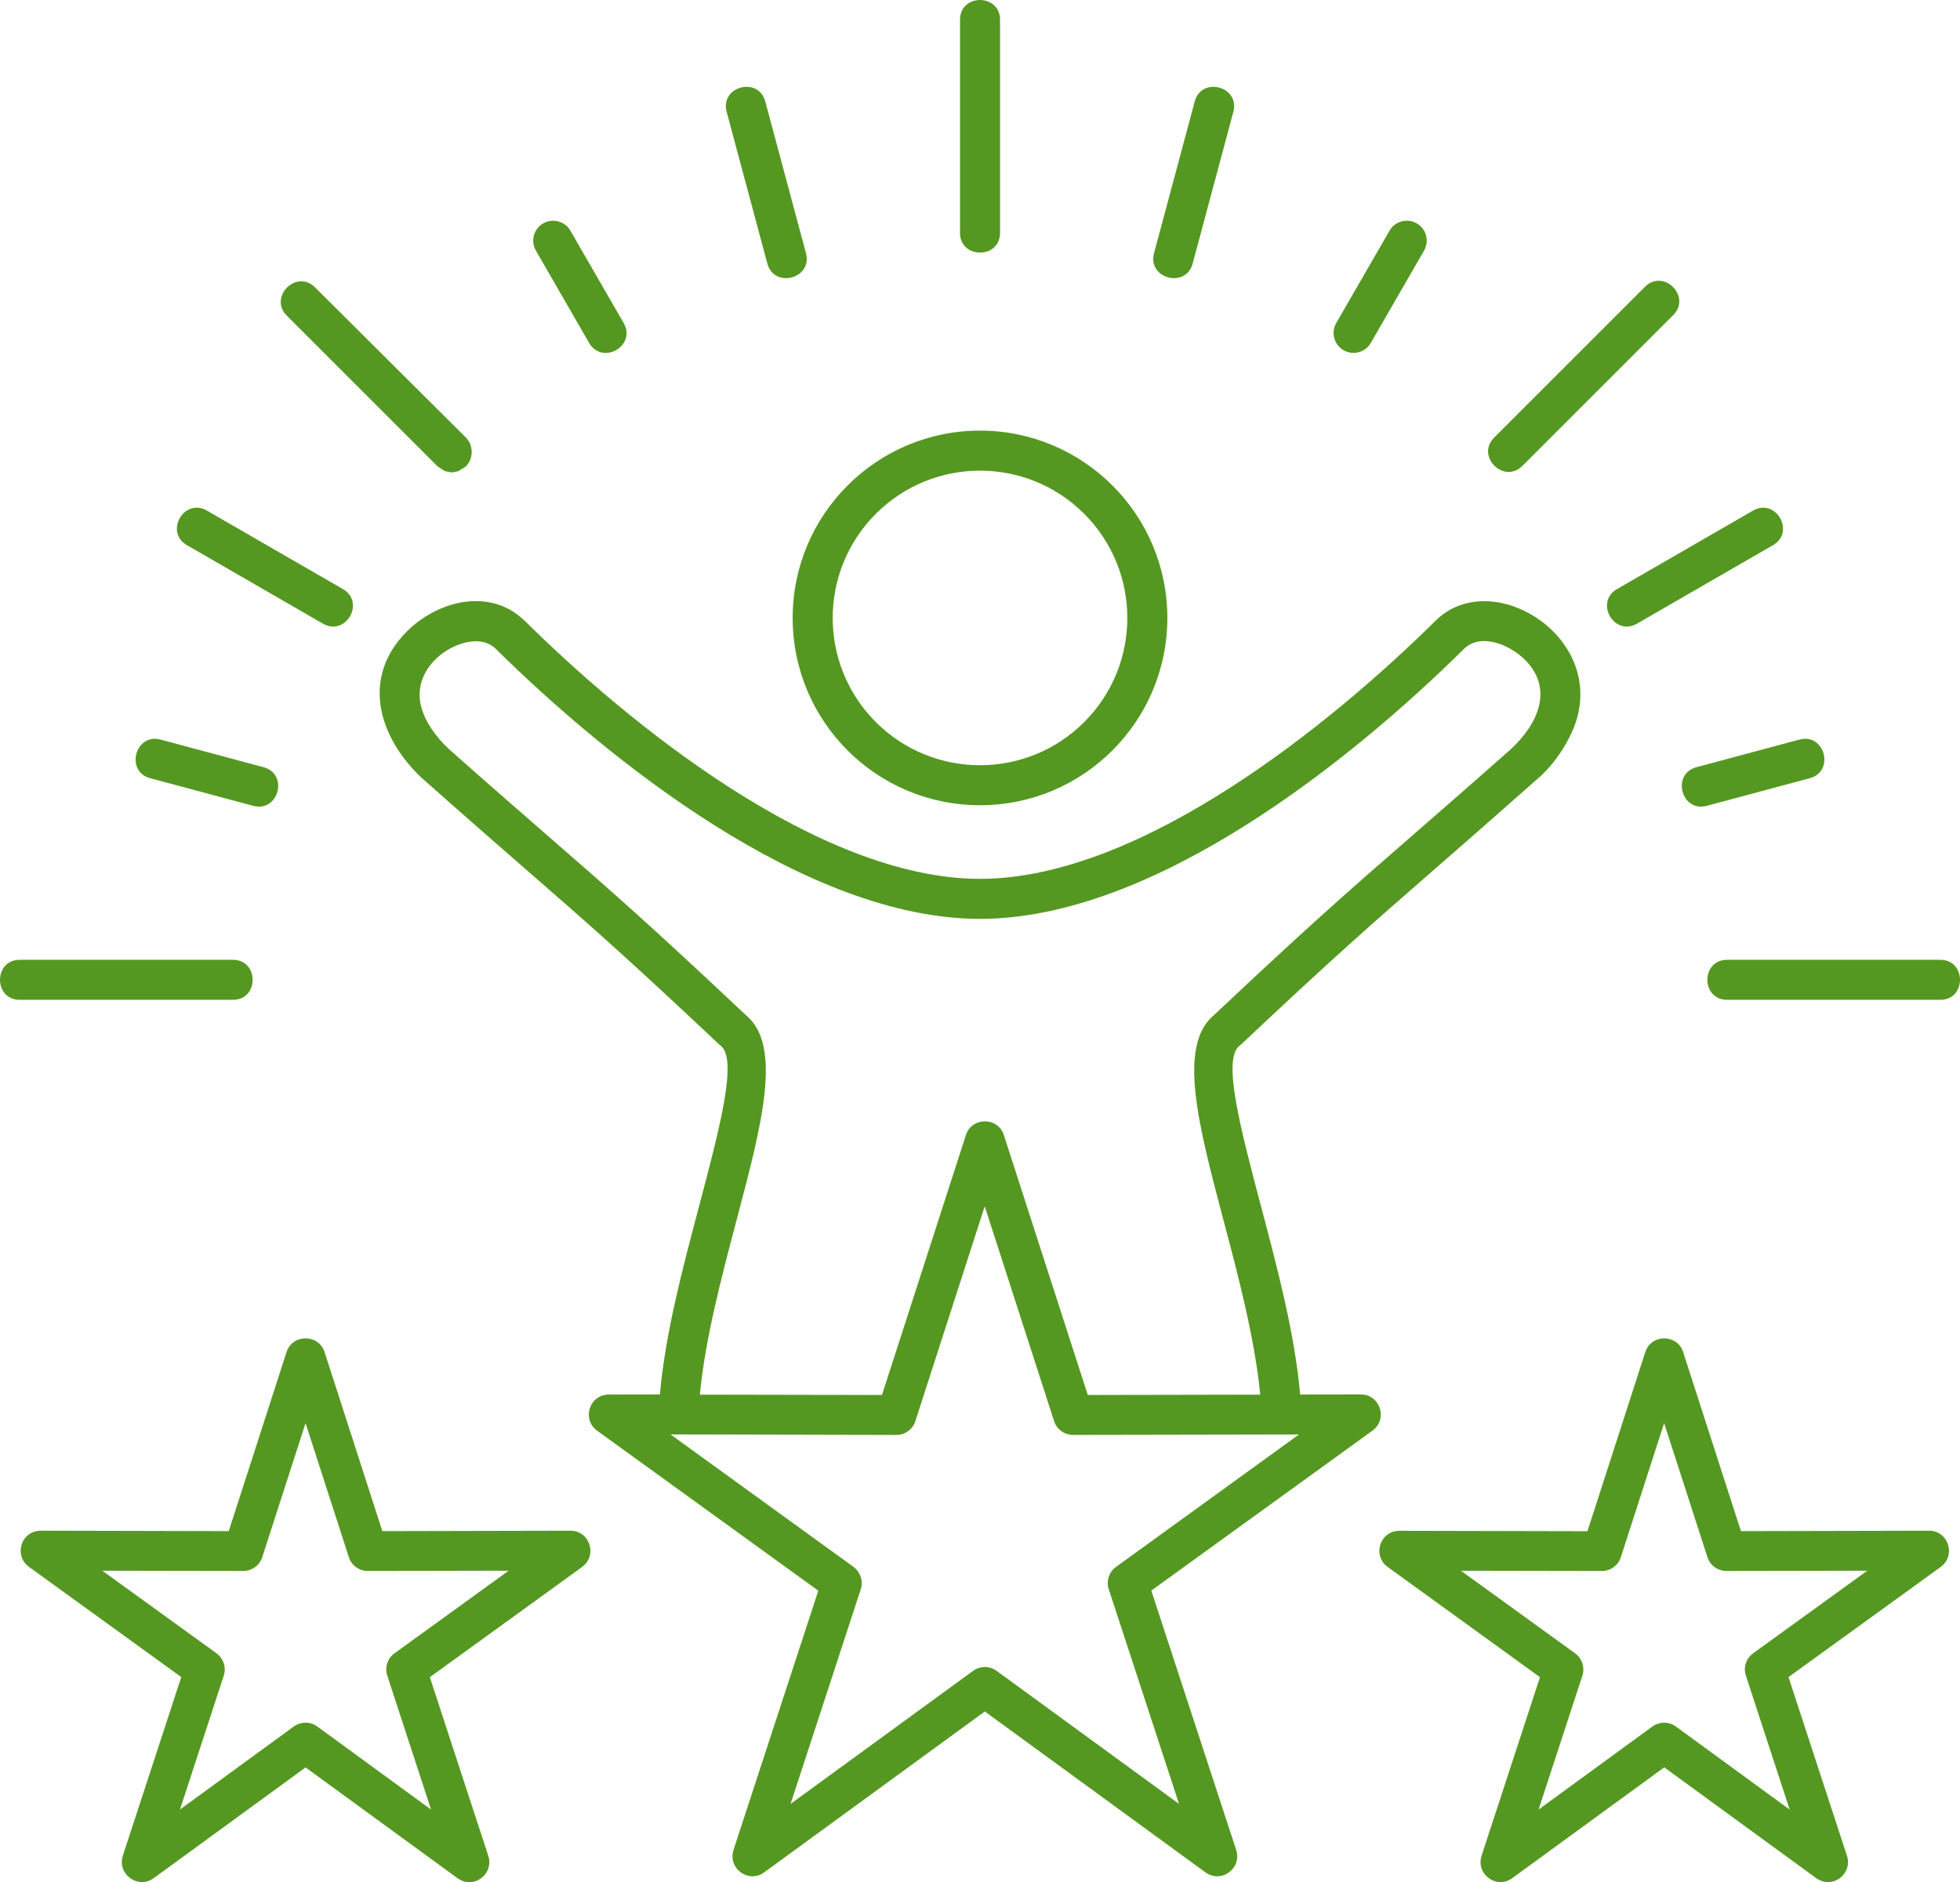 <?xml version="1.0" encoding="UTF-8" standalone="no"?>
<svg
   xmlns:dc="http://purl.org/dc/elements/1.1/"
   xmlns:cc="http://creativecommons.org/ns#"
   xmlns:rdf="http://www.w3.org/1999/02/22-rdf-syntax-ns#"
   xmlns:svg="http://www.w3.org/2000/svg"
   xmlns="http://www.w3.org/2000/svg"
   xmlns:sodipodi="http://sodipodi.sourceforge.net/DTD/sodipodi-0.dtd"
   xmlns:inkscape="http://www.inkscape.org/namespaces/inkscape"
   version="1.1"
   viewBox="-5 -10 93.706 90.003"
   id="svg8"
   sodipodi:docname="movement-confidence.svg"
   width="93.706"
   height="90.003"
   inkscape:version="1.0.2 (e86c870879, 2021-01-15)">
  <defs
     id="defs12" />
  <sodipodi:namedview
     pagecolor="#ffffff"
     bordercolor="#666666"
     borderopacity="1"
     objecttolerance="10"
     gridtolerance="10"
     guidetolerance="10"
     inkscape:pageopacity="0"
     inkscape:pageshadow="2"
     inkscape:window-width="1920"
     inkscape:window-height="1057"
     id="namedview10"
     showgrid="false"
     fit-margin-top="0"
     fit-margin-left="0"
     fit-margin-right="0"
     fit-margin-bottom="0"
     inkscape:zoom="6.7259259"
     inkscape:cx="46.85155"
     inkscape:cy="52.49855"
     inkscape:window-x="-8"
     inkscape:window-y="-8"
     inkscape:window-maximized="1"
     inkscape:current-layer="svg8" />
  <path
     d="m 27.579,58.593 h -0.52 l 8.746,6.332 c 0.324,0.238 0.477,0.664 0.348,1.07 l -3.356,10.266 8.711,-6.352 c 0.324,-0.246 0.789,-0.266 1.137,-0.012 l 8.723,6.363 -3.348,-10.23 c -0.145,-0.391 -0.02,-0.848 0.336,-1.102 l 8.746,-6.332 -10.754,0.02 C 45.93,58.636 45.532,58.375 45.395,57.957 l -3.316,-10.273 -3.316,10.273 c -0.121,0.383 -0.484,0.66 -0.906,0.66 z m 49.02,-30.059 c -1.215,0.324 -1.707,-1.52 -0.492,-1.848 l 4.922,-1.32 c 1.215,-0.324 1.707,1.52 0.492,1.848 z m -16.062,-22.137 C 60.275,6.854 59.693,7.01 59.236,6.748 58.779,6.486 58.622,5.904 58.884,5.447 l 2.547,-4.414 c 0.262,-0.457 0.844,-0.613 1.301,-0.352 0.457,0.262 0.613,0.844 0.352,1.301 z m -52.938,20.289 c 1.215,0.324 0.723,2.172 -0.492,1.848 l -4.922,-1.32 c -1.215,-0.324 -0.723,-2.172 0.492,-1.848 z m 17.219,-21.238 c 0.625,1.086 -1.023,2.035 -1.652,0.949 l -2.547,-4.414 c -0.262,-0.457 -0.105,-1.039 0.352,-1.301 0.457,-0.262 1.039,-0.105 1.301,0.352 z m 48.445,14.375 c -1.086,0.629 -2.043,-1.023 -0.957,-1.652 l 6.504,-3.754 c 1.09,-0.629 2.043,1.023 0.957,1.652 z m -21.242,-17.223 c -0.324,1.215 -2.172,0.723 -1.848,-0.492 l 1.945,-7.254 c 0.324,-1.215 2.172,-0.723 1.848,0.492 z m -40.625,15.57 c 1.086,0.629 0.133,2.281 -0.957,1.652 l -6.504,-3.754 c -1.086,-0.629 -0.133,-2.281 0.957,-1.652 z m 22.137,-16.062 c 0.324,1.215 -1.52,1.707 -1.848,0.492 l -1.945,-7.254 c -0.324,-1.215 1.52,-1.707 1.848,-0.492 z m 44.039,35.703 c -1.258,0 -1.258,-1.914 0,-1.914 h 10.191 c 1.258,0 1.258,1.914 0,1.914 z m -9.785,-25.535 c -0.891,0.891 -2.242,-0.461 -1.352,-1.352 l 7.207,-7.207 c 0.891,-0.891 2.242,0.461 1.352,1.352 z m -61.652,23.621 c 1.258,0 1.258,1.914 0,1.914 h -10.191 c -1.258,0 -1.258,-1.914 0,-1.914 z m 11.137,-24.977 0.02,0.02 0.078,0.098 0.094,0.156 0.008,0.02 0.047,0.141 0.031,0.188 v 0.141 l -0.02,0.117 c 0,0.008 -0.004,0.016 -0.004,0.023 l -0.008,0.047 -0.047,0.141 -0.008,0.02 -0.094,0.156 -0.078,0.098 -0.02,0.02 -0.359,0.227 c -0.445,0.074 -0.156,0.086 -0.633,0 L 15.92,12.302 8.713,5.095 C 7.822,4.205 9.174,2.853 10.064,3.744 Z m 25.539,-9.785 c 0,1.258 -1.914,1.258 -1.914,0 v -10.191 c 0,-1.258 1.914,-1.258 1.914,0 z m 32.66,53.523 2.762,8.559 8.996,-0.02 c 0.922,0 1.301,1.184 0.559,1.727 h 0.004 l -7.285,5.273 2.797,8.551 c 0.281,0.863 -0.723,1.656 -1.527,1.023 l -7.211,-5.258 -7.269,5.301 c -0.746,0.543 -1.746,-0.191 -1.465,-1.062 h -0.004 l 2.797,-8.551 -7.285,-5.273 c -0.738,-0.535 -0.387,-1.762 0.629,-1.727 l 8.926,0.02 2.762,-8.559 c 0.285,-0.887 1.535,-0.879 1.816,-0.004 z m 1.16,9.805 -2.07,-6.41 -2.07,6.41 c -0.121,0.383 -0.48,0.66 -0.906,0.66 l -6.738,-0.012 5.457,3.949 c 0.324,0.238 0.48,0.664 0.348,1.07 l -2.094,6.402 5.426,-3.961 c 0.324,-0.246 0.789,-0.266 1.137,-0.012 l 5.441,3.973 -2.082,-6.371 c -0.145,-0.391 -0.02,-0.848 0.336,-1.102 l 5.457,-3.949 -6.691,0.012 C 77.166,65.142 76.767,64.88 76.63,64.462 Z m -66.113,-9.805 2.762,8.559 8.996,-0.02 c 0.922,0 1.301,1.184 0.559,1.727 v 0.004 l -7.285,5.273 2.797,8.551 c 0.281,0.863 -0.723,1.656 -1.527,1.023 l -7.211,-5.258 -7.269,5.301 C 1.596,80.353 0.592,79.618 0.873,78.747 H 0.869 l 2.797,-8.551 -7.285,-5.273 c -0.738,-0.535 -0.387,-1.762 0.629,-1.727 l 8.926,0.02 2.762,-8.559 c 0.289,-0.883 1.539,-0.875 1.82,0 z m 1.16,9.805 -2.07,-6.41 -2.07,6.41 C 7.416,64.845 7.053,65.122 6.631,65.122 l -6.738,-0.012 5.457,3.949 c 0.324,0.238 0.48,0.664 0.348,1.07 l -2.094,6.402 5.426,-3.961 c 0.324,-0.246 0.789,-0.266 1.137,-0.012 l 5.441,3.973 -2.082,-6.371 c -0.145,-0.391 -0.02,-0.848 0.336,-1.102 l 5.457,-3.949 -6.691,0.012 C 12.209,65.142 11.81,64.88 11.678,64.462 Z m 14.871,-7.781 c 0.254,-2.894 1.09,-6.047 1.848,-8.91 1.02,-3.852 1.887,-7.129 1.055,-7.769 -0.023,-0.02 -0.047,-0.039 -0.07,-0.059 -4.535,-4.273 -6.348,-5.852 -9.25,-8.379 -1.172,-1.02 -2.539,-2.211 -4.941,-4.34 L 15.166,27.204 c -2.07,-1.949 -2.918,-4.785 -0.73,-6.992 0.637,-0.645 1.461,-1.121 2.312,-1.34 1.203,-0.305 2.43,-0.078 3.324,0.805 l 0.004,-0.004 c 4.918,4.875 14.047,12.352 21.777,12.352 7.73,0 16.859,-7.477 21.785,-12.348 2.582,-2.555 7.848,0.551 6.777,4.598 -0.27,1.027 -1.059,2.258 -1.93,2.988 -2.379,2.106 -3.738,3.289 -4.902,4.305 -2.898,2.527 -4.715,4.106 -9.25,8.379 -0.027,0.023 -0.055,0.047 -0.082,0.066 -0.816,0.66 0.047,3.926 1.062,7.762 0.758,2.863 1.59,6.012 1.848,8.91 l 2.902,-0.004 c 0.922,0 1.301,1.184 0.559,1.723 v 0.004 l -10.578,7.652 4.059,12.41 c 0.281,0.863 -0.723,1.656 -1.527,1.023 l -10.492,-7.652 -10.551,7.695 c -0.742,0.543 -1.746,-0.191 -1.465,-1.062 h -0.004 l 4.059,-12.41 -10.578,-7.652 c -0.738,-0.535 -0.387,-1.762 0.629,-1.727 z m 28.699,0.008 -8.242,0.016 -4.012,-12.426 c -0.281,-0.875 -1.531,-0.883 -1.816,0 l -4.012,12.426 -8.707,-0.016 c 0.258,-2.688 1.055,-5.695 1.777,-8.426 1.18,-4.465 2.188,-8.27 0.426,-9.719 -4.617,-4.352 -6.414,-5.914 -9.285,-8.414 -1.434,-1.25 -3.113,-2.711 -4.91,-4.305 -0.645,-0.605 -1.141,-1.312 -1.332,-2.031 -0.387,-1.469 0.793,-2.727 2.074,-3.059 0.574,-0.145 1.113,-0.082 1.512,0.305 l -0.004,0.004 c 5.336,5.258 14.789,12.895 23.137,12.895 8.348,0 17.801,-7.633 23.129,-12.902 0.812,-0.805 2.215,-0.199 2.934,0.523 1.375,1.391 0.609,3.07 -0.695,4.273 -1.793,1.59 -3.465,3.043 -4.894,4.289 -2.871,2.5 -4.668,4.066 -9.285,8.414 -1.758,1.449 -0.754,5.254 0.426,9.723 0.727,2.734 1.52,5.742 1.781,8.43 z m -13.395,-46.098 c -4.945,0 -8.957,4.012 -8.957,8.957 0,4.945 4.008,8.957 8.957,8.957 4.945,0 8.957,-4.012 8.957,-8.957 0,-4.945 -4.012,-8.957 -8.957,-8.957 z m 4.981,3.977 c -2.75,-2.75 -7.211,-2.75 -9.961,0 -2.75,2.75 -2.75,7.211 0,9.961 2.75,2.75 7.211,2.75 9.961,0 2.75,-2.75 2.75,-7.211 0,-9.961 z"
     fill-rule="evenodd"
     id="path2"
     style="fill:#559821;fill-opacity:1" />
</svg>
